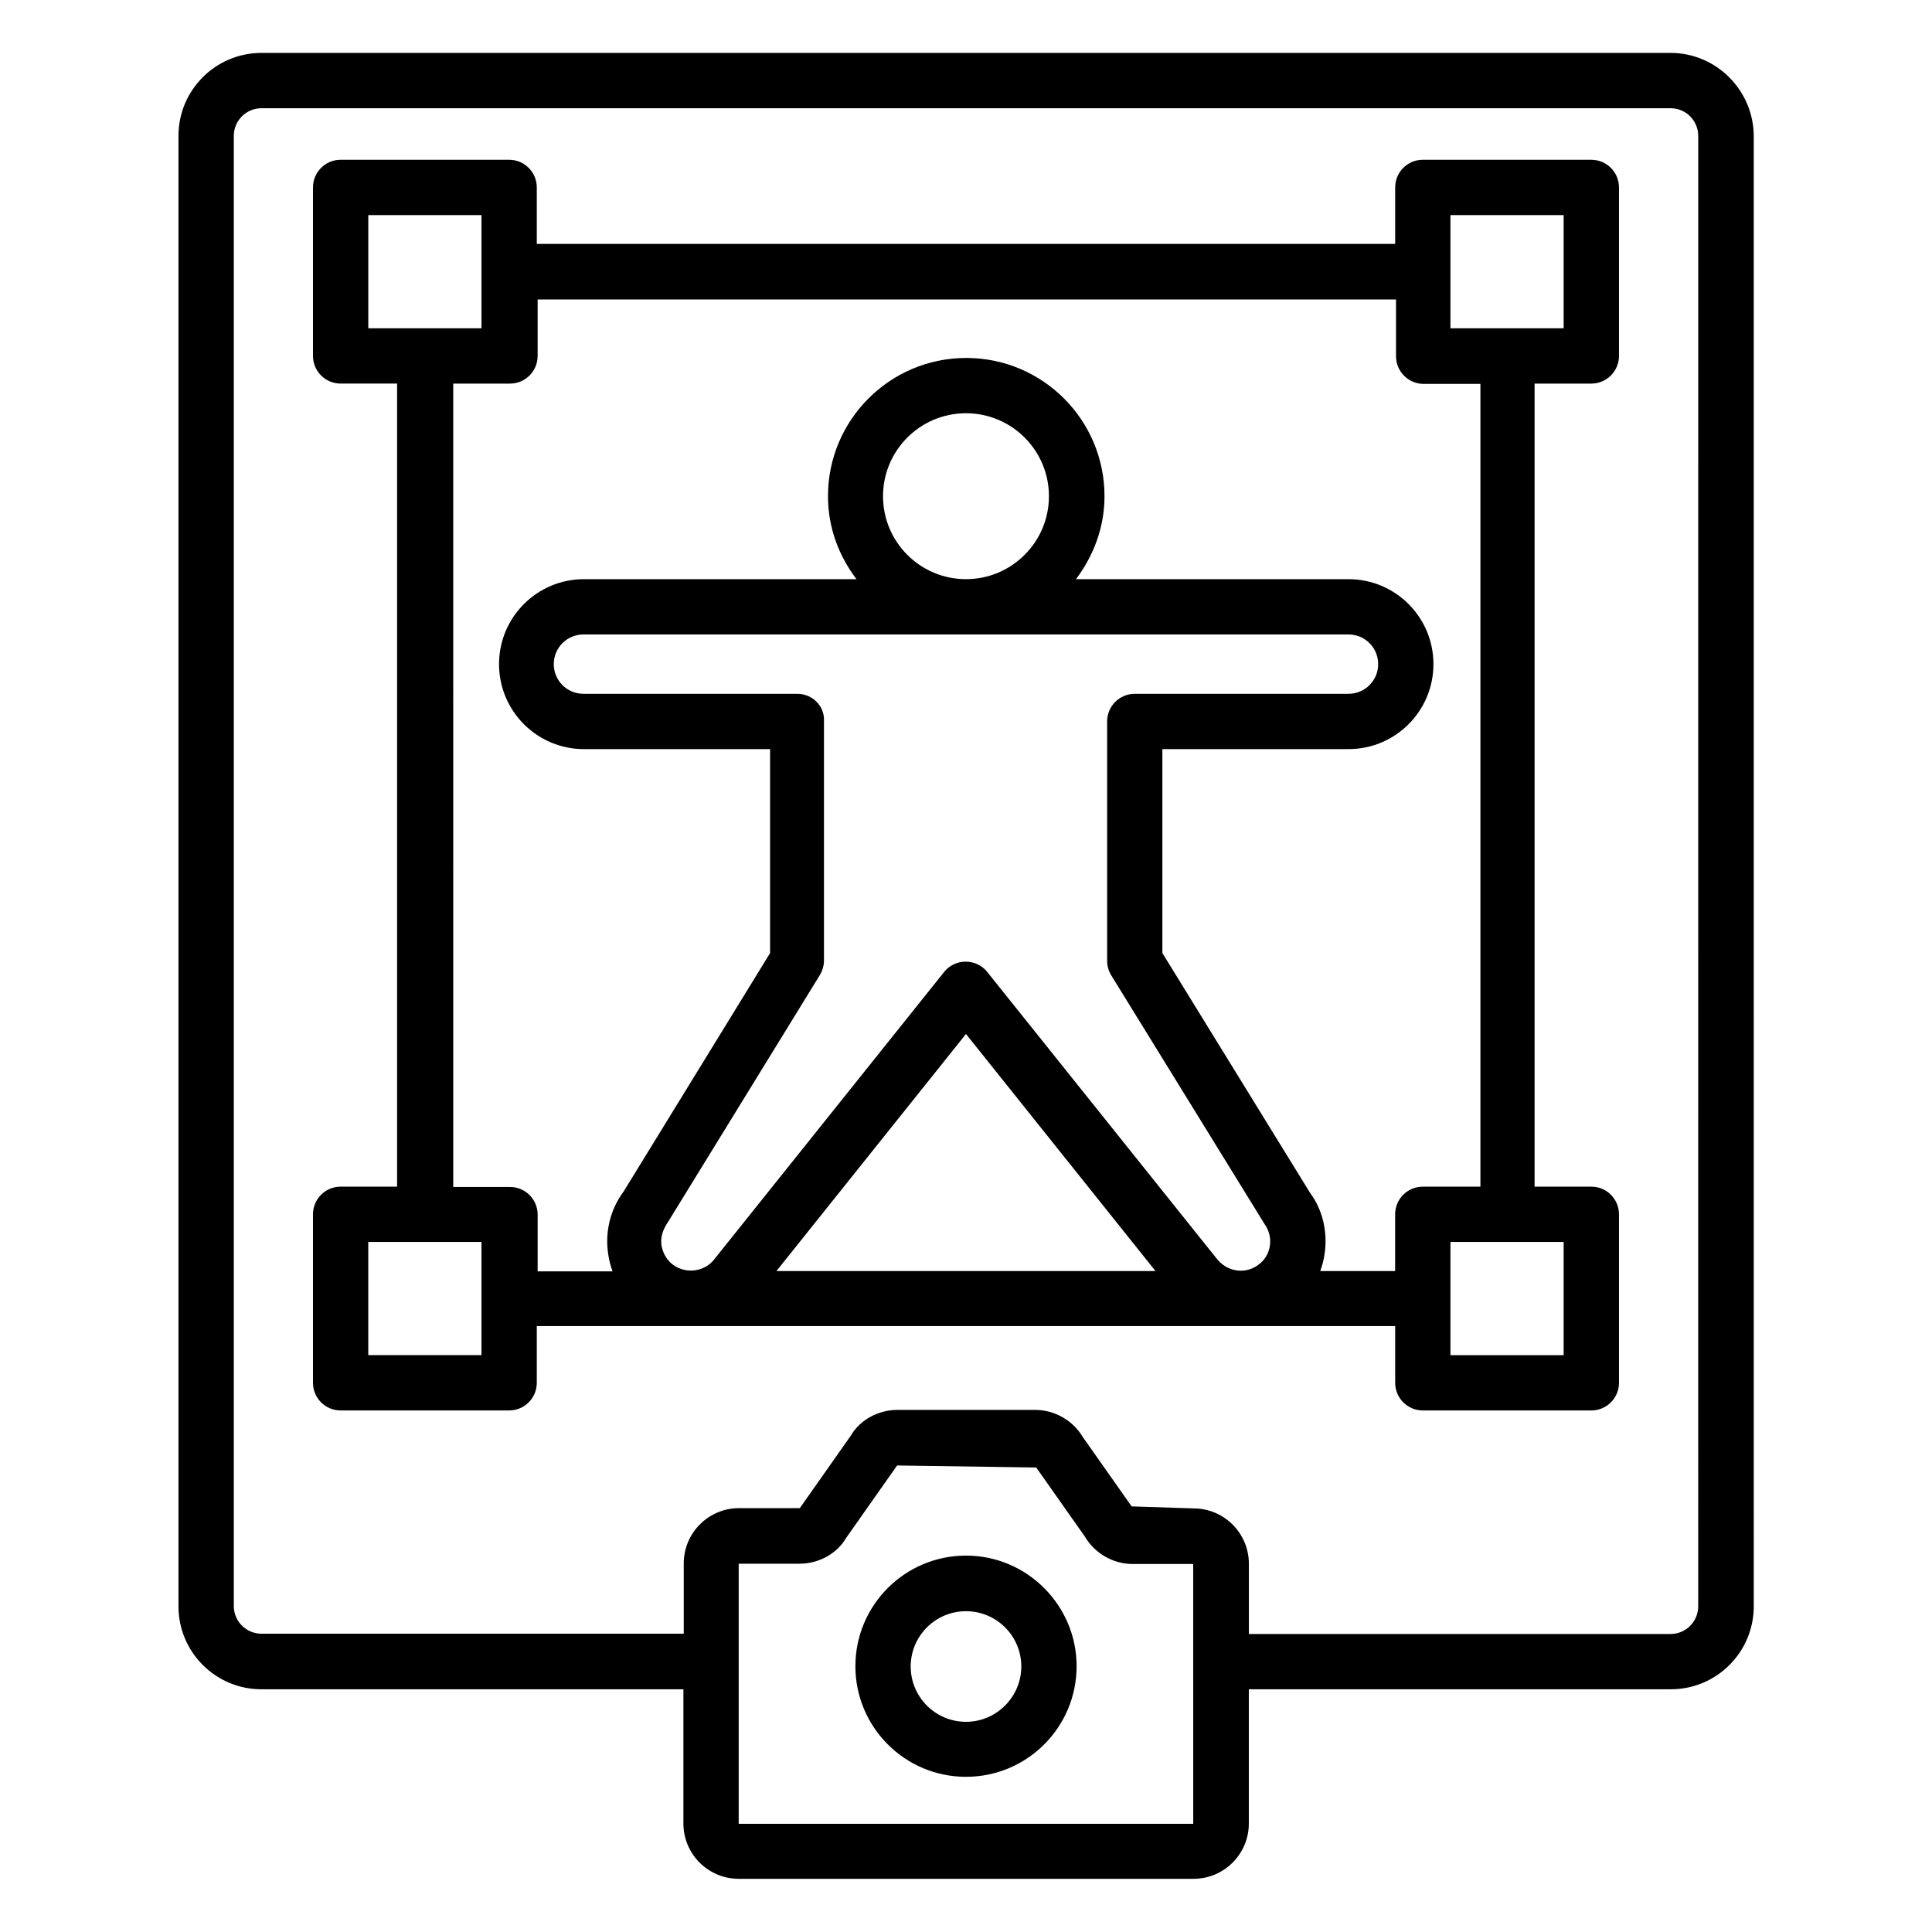 <?xml version="1.0" encoding="UTF-8"?>
<!-- Uploaded to: SVG Repo, www.svgrepo.com, Generator: SVG Repo Mixer Tools -->
<svg fill="#000000" width="800px" height="800px" version="1.1" viewBox="144 144 512 512" xmlns="http://www.w3.org/2000/svg">
 <g>
  <path d="m565.72 186.34h-44.656c-4.047 0-7.328 3.281-7.328 7.328v14.961l-227.48 0.004v-14.965c0-4.047-3.281-7.328-7.328-7.328h-44.656c-4.047 0-7.328 3.281-7.328 7.328v44.656c0 4.047 3.281 7.328 7.328 7.328h14.961v212.82h-14.961c-4.047 0-7.328 3.281-7.328 7.328v44.656c0 4.047 3.281 7.328 7.328 7.328h44.656c4.047 0 7.328-3.281 7.328-7.328v-15.039h40.914 0.078 0.078l186.41 0.004v15.039c0 4.047 3.281 7.328 7.328 7.328h44.656c4.047 0 7.328-3.281 7.328-7.328v-44.656c0-4.047-3.281-7.328-7.328-7.328h-15.039v-212.82h15.039c4.047 0 7.328-3.281 7.328-7.328v-44.656c0-4.043-3.285-7.328-7.328-7.328zm-324.12 14.656h30v30h-30zm29.996 302.13h-30v-30h30zm83.664-175.26h-56.641c-4.352 0-7.863-3.512-7.863-7.863s3.512-7.863 7.863-7.863h202.75c4.352 0 7.863 3.512 7.863 7.863s-3.512 7.863-7.863 7.863h-56.641c-4.047 0-7.328 3.281-7.328 7.328v63.434c0 1.375 0.383 2.672 1.07 3.816l40.609 65.875c1.223 1.68 1.754 3.742 1.449 5.801-0.305 2.062-1.375 3.894-3.129 5.113-3.359 2.519-8.32 1.91-11.145-1.91l-60.609-75.723c-1.375-1.754-3.512-2.75-5.727-2.75s-4.352 0.992-5.727 2.75l-60.762 75.953c-2.519 3.434-7.481 4.199-10.992 1.68-1.68-1.223-2.75-3.055-3.129-5.113-0.305-2.062 0.23-4.121 1.754-6.336l40.227-65.418c0.688-1.145 1.07-2.519 1.07-3.816v-63.434c0.23-3.969-3.051-7.25-7.098-7.25zm22.75-52.367c0-12.137 9.848-21.984 21.984-21.984s21.984 9.848 21.984 21.984c0 12.137-9.848 21.984-21.984 21.984-12.141 0-21.984-9.848-21.984-21.984zm21.984 142.52 50.227 62.824h-100.46zm158.39 85.113h-30v-30h30zm-22.293-44.652h-15.039c-4.047 0-7.328 3.281-7.328 7.328v15.039h-19.848c0.535-1.449 0.918-2.902 1.145-4.504 0.918-5.953-0.609-11.91-3.816-16.184l-39.16-63.586v-54.047h49.312c12.441 0 22.52-10.078 22.52-22.52s-10.078-22.52-22.52-22.52h-72.211c4.656-6.184 7.559-13.742 7.559-21.984 0-20.23-16.41-36.641-36.641-36.641s-36.641 16.41-36.641 36.641c0 8.32 2.902 15.879 7.559 21.984h-72.211c-12.441 0-22.52 10.078-22.52 22.52s10.078 22.52 22.52 22.52h49.312v54.047l-38.777 63.129c-3.586 4.809-5.039 10.762-4.121 16.719 0.23 1.527 0.609 3.055 1.145 4.504h-19.848v-15.039c0-4.047-3.281-7.328-7.328-7.328h-15.039l-0.004-212.9h15.039c4.047 0 7.328-3.281 7.328-7.328v-14.961h227.48v15.039c0 4.047 3.281 7.328 7.328 7.328h15.039v212.75zm22.293-227.48h-30v-30h30z"/>
  <path d="m586.71 158.02h-373.43c-12.137 0-21.984 9.848-21.984 21.984v389.69c0 12.137 9.848 21.984 21.984 21.984h111.83v35.57c0 8.09 6.566 14.656 14.656 14.656h120.53c8.09 0 14.656-6.566 14.656-14.656v-35.57h111.83c12.137 0 21.984-9.848 21.984-21.984l-0.004-389.69c-0.074-12.059-9.922-21.984-22.059-21.984zm-126.49 469.31h-120.46v-68.93h16.105c5.191 0 10-2.75 12.289-6.719l13.586-19.312 36.871 0.535 12.902 18.32c2.594 4.426 7.481 7.25 12.594 7.25h16.105zm133.82-57.633c0 4.047-3.281 7.328-7.328 7.328h-111.75v-18.625c0-8.09-6.566-14.656-14.656-14.656l-16.41-0.535-12.902-18.32c-2.594-4.426-7.481-7.25-12.672-7.25h-36.488c-5.191 0-10 2.75-12.289 6.719l-13.586 19.312h-16.105c-8.09 0-14.656 6.566-14.656 14.656v18.625l-111.91-0.004c-4.047 0-7.328-3.281-7.328-7.328v-389.61c0-4.047 3.281-7.328 7.328-7.328h373.43c4.047 0 7.328 3.281 7.328 7.328z"/>
  <path d="m400 556.25c-16.184 0-29.312 13.129-29.312 29.312s13.129 29.312 29.312 29.312 29.312-13.129 29.312-29.312c0-16.105-13.133-29.312-29.312-29.312zm0 44.047c-8.09 0-14.656-6.566-14.656-14.656 0-8.09 6.566-14.656 14.656-14.656s14.656 6.566 14.656 14.656c0 8.016-6.566 14.656-14.656 14.656z"/>
 </g>
</svg>